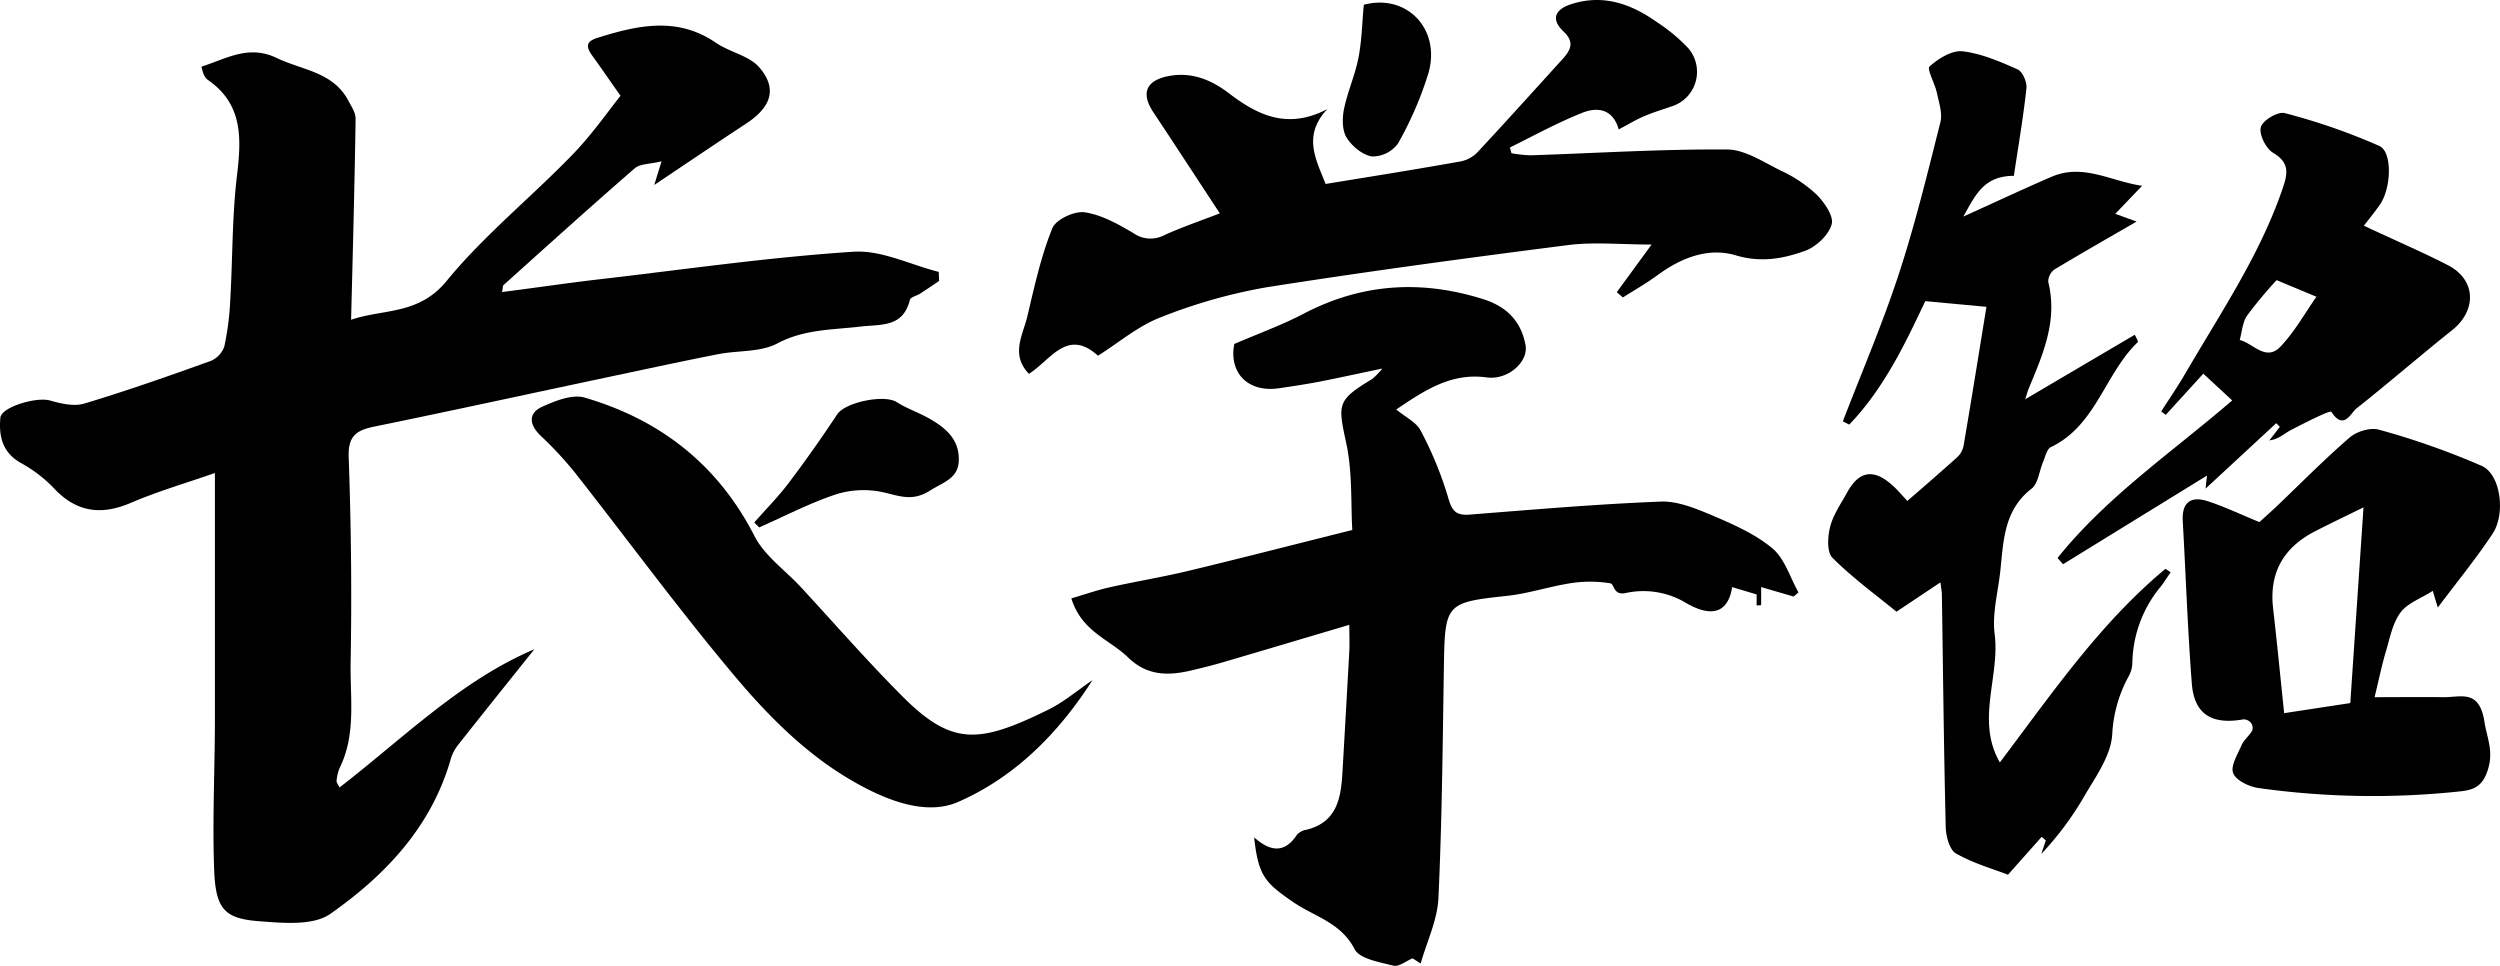 <svg id="레이어_1" data-name="레이어 1" xmlns="http://www.w3.org/2000/svg" viewBox="0 0 552.58 213.49"><path d="M144.61,40.89l1.61-5.23c-2.6.63-4.75.52-5.92,1.54-9.78,8.48-19.38,17.16-29,25.81-.19.17-.14.6-.33,1.54,7.84-1,15.47-2.15,23.11-3,18.19-2.13,36.34-4.73,54.59-5.91,6.15-.4,12.54,2.87,18.82,4.46l.09,2c-1.39.93-2.77,1.88-4.18,2.78-.76.5-2.13.78-2.28,1.39-1.53,6.17-6.35,5.37-11,5.92-6.13.72-12.37.57-18.29,3.71-3.75,2-8.75,1.52-13.14,2.39-8.8,1.74-17.56,3.64-26.34,5.5-16.52,3.5-33,7.1-49.58,10.49-3.9.8-5.87,2-5.7,6.73.54,15.1.71,30.22.43,45.32-.15,7.84,1.29,16-2.47,23.49a9.74,9.74,0,0,0-.64,2.89c0,.26.26.56.66,1.34,14.11-10.89,26.86-23.69,43.06-30.54-5.55,6.95-11.22,14-16.84,21.12a9.11,9.11,0,0,0-1.62,3.08C95.38,182.75,85.15,193.48,73,202c-3.86,2.7-10.65,2-16,1.6-7.51-.62-9.35-2.83-9.67-11.46-.39-10.79.14-21.61.17-32.42,0-18.12,0-36.25,0-55.17-6.19,2.17-12.52,4-18.54,6.58-6.85,2.94-12.37,2-17.4-3.59a30.78,30.78,0,0,0-7.18-5.34C.49,99.88-.28,96.34.08,92.34c.22-2.39,8-4.68,11-3.81,2.41.7,5.29,1.35,7.56.67,9.39-2.82,18.65-6.08,27.88-9.4a5.41,5.41,0,0,0,3.07-3.25A62.06,62.06,0,0,0,50.9,66.18c.53-9.09.39-18.26,1.47-27.29,1-8.3,1.36-15.9-6.5-21.28A3.37,3.37,0,0,1,45,16.4a13.1,13.1,0,0,1-.47-1.67C50,13,54.94,9.82,61.14,12.81c5.58,2.69,12.5,3.06,15.85,9.43.68,1.29,1.63,2.69,1.61,4-.22,14.59-.61,29.19-1,44.44,7-2.43,14.94-1,21.12-8.59C107,52,117.41,43.61,126.55,34.17c4.36-4.51,8-9.75,10.6-13-2.34-3.33-4.26-6.13-6.24-8.87-1.37-1.9-1.51-3.11,1.19-3.95,8.89-2.78,17.62-4.74,26.19,1.13,3.05,2.09,7.38,2.84,9.6,5.48,4,4.72,2.51,8.74-2.94,12.34C158.24,31.71,151.58,36.22,144.61,40.89Z"/><path d="M312.23,211.82c-1.43.59-3.05,1.93-4.26,1.62-3.05-.78-7.47-1.5-8.57-3.66-3-5.87-8.9-7.19-13.5-10.35-6.29-4.32-7.77-5.81-8.69-14.35,3.6,3.22,6.78,3.56,9.5-.63a3.86,3.86,0,0,1,2.19-1.08c6.62-1.7,7.49-7,7.82-12.55q.78-13.44,1.52-26.89c.09-1.78,0-3.58,0-5.82-9.69,2.87-18.72,5.57-27.75,8.22-2.4.71-4.82,1.31-7.26,1.88-5.05,1.18-9.67,1.19-13.87-2.88s-10.26-5.69-12.56-13.07c2.92-.85,5.66-1.82,8.48-2.45,5.82-1.3,11.72-2.26,17.52-3.66,11.62-2.79,23.19-5.78,36.1-9-.34-5.81.06-12.69-1.33-19.18-1.88-8.71-2.11-9.47,5.81-14.25a16.78,16.78,0,0,0,2.16-2.26c-5.44,1.14-9.73,2.08-14,2.92-2.93.56-5.89,1-8.86,1.44-7,1-11.08-3.56-9.86-9.79,5.43-2.34,10.55-4.19,15.33-6.69,12.8-6.7,25.95-7.53,39.61-3.24,5.12,1.6,8.43,4.75,9.43,10.17.69,3.69-3.86,7.79-8.57,7.15-7.74-1.06-13.55,2.71-20,7.09,2.09,1.74,4.45,2.83,5.38,4.65a80.4,80.4,0,0,1,6,14.52c.82,2.92,1.51,4.32,4.77,4.07,14.1-1.11,28.19-2.33,42.32-2.88,3.72-.15,7.7,1.52,11.27,3,4.67,2,9.54,4.12,13.38,7.32,2.74,2.28,3.91,6.43,5.78,9.75l-1.07.92-7.18-2.1v4l-1,.06v-2.43l-5.41-1.62c-.83,5.31-4.12,7-10.13,3.54a18.24,18.24,0,0,0-13.41-2.23c-2.77.59-2.44-2-3.4-2.15a27.74,27.74,0,0,0-8.58-.05c-4.82.73-9.53,2.33-14.36,2.84-13.2,1.41-13.6,1.75-13.82,14.91-.28,17.3-.42,34.6-1.22,51.87-.23,4.87-2.56,9.65-3.93,14.47Z"/><path d="M357.79,28.61c-1.31-4.64-4.82-5-8.15-3.64C344.2,27.15,339,30,333.74,32.6l.34,1.27a30.39,30.39,0,0,0,4.23.46c14.46-.48,28.92-1.39,43.38-1.29,4,0,8.12,2.81,12,4.71A29.61,29.61,0,0,1,401.52,43c1.73,1.73,3.85,4.81,3.34,6.59-.68,2.37-3.42,4.95-5.85,5.84-4.85,1.75-9.77,2.68-15.37,1-6-1.79-12,.52-17.16,4.31-2.49,1.82-5.17,3.37-7.77,5l-1.35-1.16c2.34-3.19,4.67-6.39,7.7-10.53-6.92,0-12.73-.6-18.38.11C324.44,57,302.2,60,280.06,63.48a117.52,117.52,0,0,0-23.49,6.65c-5,1.91-9.26,5.59-13.89,8.5-6.79-6.21-10.48,1-15.25,4-4.13-4.27-1.32-8.6-.35-12.71,1.55-6.57,3-13.23,5.52-19.47.76-1.92,4.87-3.85,7.12-3.53,3.76.55,7.43,2.61,10.79,4.6a6.54,6.54,0,0,0,6.83.46c4-1.81,8.21-3.25,12.28-4.82-4.87-7.41-9.72-14.86-14.64-22.27-3-4.45-1.53-7.29,3.74-8.15,5.07-.83,9.31,1.13,12.94,3.9,6.47,4.94,13,8,21.71,3.48-5.52,5.89-2.48,11.13-.37,16.54,10-1.63,20-3.22,29.94-5a7.18,7.18,0,0,0,3.73-2.11C333,26.74,339.26,19.8,345.52,12.9c1.76-2,2.46-3.68.07-5.94-3-2.86-1.69-5,1.83-6.08,7-2.22,13.14,0,18.8,4a38,38,0,0,1,6.88,5.71,8,8,0,0,1-3.61,12.92c-2,.7-4.11,1.33-6.09,2.18C361.6,26.46,359.9,27.49,357.79,28.61Z"/><path d="M407.33,93.13c4.15-10.79,8.72-21.44,12.32-32.41s6.39-22.38,9.23-33.66c.51-2-.31-4.4-.77-6.55s-2.27-5.23-1.61-5.82c1.95-1.75,4.95-3.62,7.31-3.35,4.16.49,8.26,2.28,12.16,4,1.09.49,2.08,2.81,1.94,4.16-.71,6.53-1.83,13-2.78,19.37-6.69,0-8.52,4.3-11.17,9,7-3.16,13.2-6.08,19.51-8.8,7-3,13.1,1,20,2l-5.92,6.19,4.7,1.72c-6.13,3.54-12.19,7-18.15,10.58a3.35,3.35,0,0,0-1.37,2.77c2.13,8.54-1.18,16-4.32,23.55-.24.58-.39,1.19-.78,2.37L471.84,74a8.3,8.3,0,0,1,.74,1.56c-7.36,7-9.23,18.47-19.28,23.27-.89.43-1.22,2.13-1.72,3.28-.85,2-1.07,4.76-2.55,5.91-6.17,4.79-6.18,11.62-6.91,18.28-.5,4.62-1.82,9.35-1.24,13.84,1.21,9.44-4.21,19.09,1.15,28.38,11.34-15,22-30.65,36.61-42.8l1.14.78c-.72,1-1.38,2.14-2.17,3.13a27.08,27.08,0,0,0-6.29,16.85,6.5,6.5,0,0,1-.74,2.86,29.8,29.8,0,0,0-3.71,13c-.3,4.85-3.87,9.63-6.48,14.17a68.54,68.54,0,0,1-9.2,12.24l1-3-.91-.79-7.45,8.38c-3.44-1.33-7.74-2.54-11.5-4.7-1.43-.82-2.21-3.8-2.26-5.82-.42-17.11-.59-34.23-.85-51.34,0-.66-.15-1.32-.32-2.76l-9.72,6.49c-4.56-3.74-9.71-7.48-14.15-11.92-1.27-1.26-1.06-4.71-.5-6.89.69-2.67,2.4-5.09,3.76-7.57,2.56-4.65,5.7-5.26,9.66-1.85,1.23,1,2.27,2.32,3.65,3.74,3.75-3.27,7.39-6.39,10.94-9.6A4.76,4.76,0,0,0,434,98.61c1.76-10.3,3.41-20.61,5.07-30.79l-13.52-1.26c-4.27,9-9,19.17-16.81,27.29Z"/><path d="M499.4,115.4c.86-.79,2.22-2,3.52-3.2,5.47-5.21,10.77-10.61,16.48-15.54C521,95.32,524,94.42,525.91,95a168,168,0,0,1,22.68,8c4.13,1.88,5.27,10.52,2.38,14.92-3.7,5.61-8,10.83-12.14,16.37-.29-.95-.55-1.84-1.11-3.69-2.61,1.67-5.6,2.71-7.15,4.81-1.76,2.4-2.35,5.71-3.24,8.69s-1.51,6.06-2.47,10c5.33,0,10.23-.07,15.11,0,3.91.07,8-1.87,9.16,5.35.55,3.65,2.09,6.51.77,10.68-1.13,3.6-3,4.42-5.86,4.76a181.35,181.35,0,0,1-44.78-.7c-2.09-.28-5-1.66-5.65-3.28s1-4.2,1.87-6.25c.52-1.17,1.67-2,2.33-3.18a1.86,1.86,0,0,0-.27-1.7,2.15,2.15,0,0,0-1.66-.78c-7,1.25-10.9-1.12-11.42-7.93-.92-12-1.33-23.93-2-35.89-.24-4.15,1.8-5.59,5.47-4.41S495.19,113.67,499.4,115.4Zm20.09,40,2.92-43.26c-4.21,2.07-7.48,3.63-10.71,5.29-6.95,3.57-10.19,9.15-9.27,17.06.87,7.55,1.6,15.11,2.44,23.14Z"/><path d="M241.47,150.34c-7.52,11.77-17.18,21.46-29.75,26.94-6.1,2.65-13.46.43-19.91-2.83-11.89-6-21.15-15.19-29.48-25.09-12.3-14.63-23.6-30.09-35.43-45.12a81.89,81.89,0,0,0-7.47-8c-2.54-2.47-2.65-5,.49-6.37,2.85-1.29,6.57-2.76,9.27-2,16.73,4.89,29.48,14.79,37.6,30.66,2.19,4.26,6.59,7.39,10,11,7.57,8.18,14.9,16.61,22.77,24.48,10.92,10.92,16.9,10.3,31.85,3C235,155.31,238.12,152.61,241.47,150.34Z"/><path d="M454.78,123.33c10.89-13.58,25.32-23.38,38.61-34.82L487,82.59,478.7,91.7l-1-.77c1.82-2.85,3.74-5.63,5.43-8.55,7.64-13.15,16.23-25.77,21.27-40.32,1.22-3.51,1.89-6-2-8.3-1.58-.95-3.13-4.09-2.68-5.66S503.54,24.6,505,25a137.23,137.23,0,0,1,20.89,7.25c3,1.36,2.62,9.42.17,12.94-1.21,1.75-2.57,3.4-3.57,4.7,6.35,3,12.55,5.63,18.55,8.71,6.28,3.22,6.48,10,.9,14.43-7.12,5.66-14,11.66-21.13,17.28-1.22,1-2.78,4.91-5.5.72-.28-.43-5.89,2.45-8.91,4-1.5.78-2.74,2.07-4.79,2.31l2.31-3-.8-.8L487.5,108c.14-1.3.22-2,.32-2.89L456,124.71ZM503.2,61.92a95.45,95.45,0,0,0-6.54,7.86c-1,1.48-1.1,3.55-1.61,5.36,3,.78,5.79,4.79,8.95,1.53,3-3.1,5.18-7,8-11.08Z"/><path d="M166.72,115.48c2.55-2.9,5.28-5.65,7.6-8.72,3.74-4.94,7.3-10,10.74-15.19,1.79-2.67,10.39-4.45,13.14-2.69,2.21,1.41,4.76,2.26,7.05,3.55,3.58,2,6.71,4.51,6.68,9.11,0,4.26-3.42,5-6.44,6.94-3.82,2.39-6.59,1.17-10.18.35a20.29,20.29,0,0,0-10.38.39c-5.88,1.93-11.44,4.85-17.13,7.36Z"/><path d="M301.45,1.05C311-1.47,318.57,6.5,315.7,16.26A78.59,78.59,0,0,1,309,31.72a7,7,0,0,1-5.74,2.86c-2.07-.3-4.41-2.25-5.6-4.13-1-1.6-1-4.22-.62-6.21.78-3.88,2.46-7.58,3.22-11.46S301.07,4.92,301.45,1.05Z"/></svg>